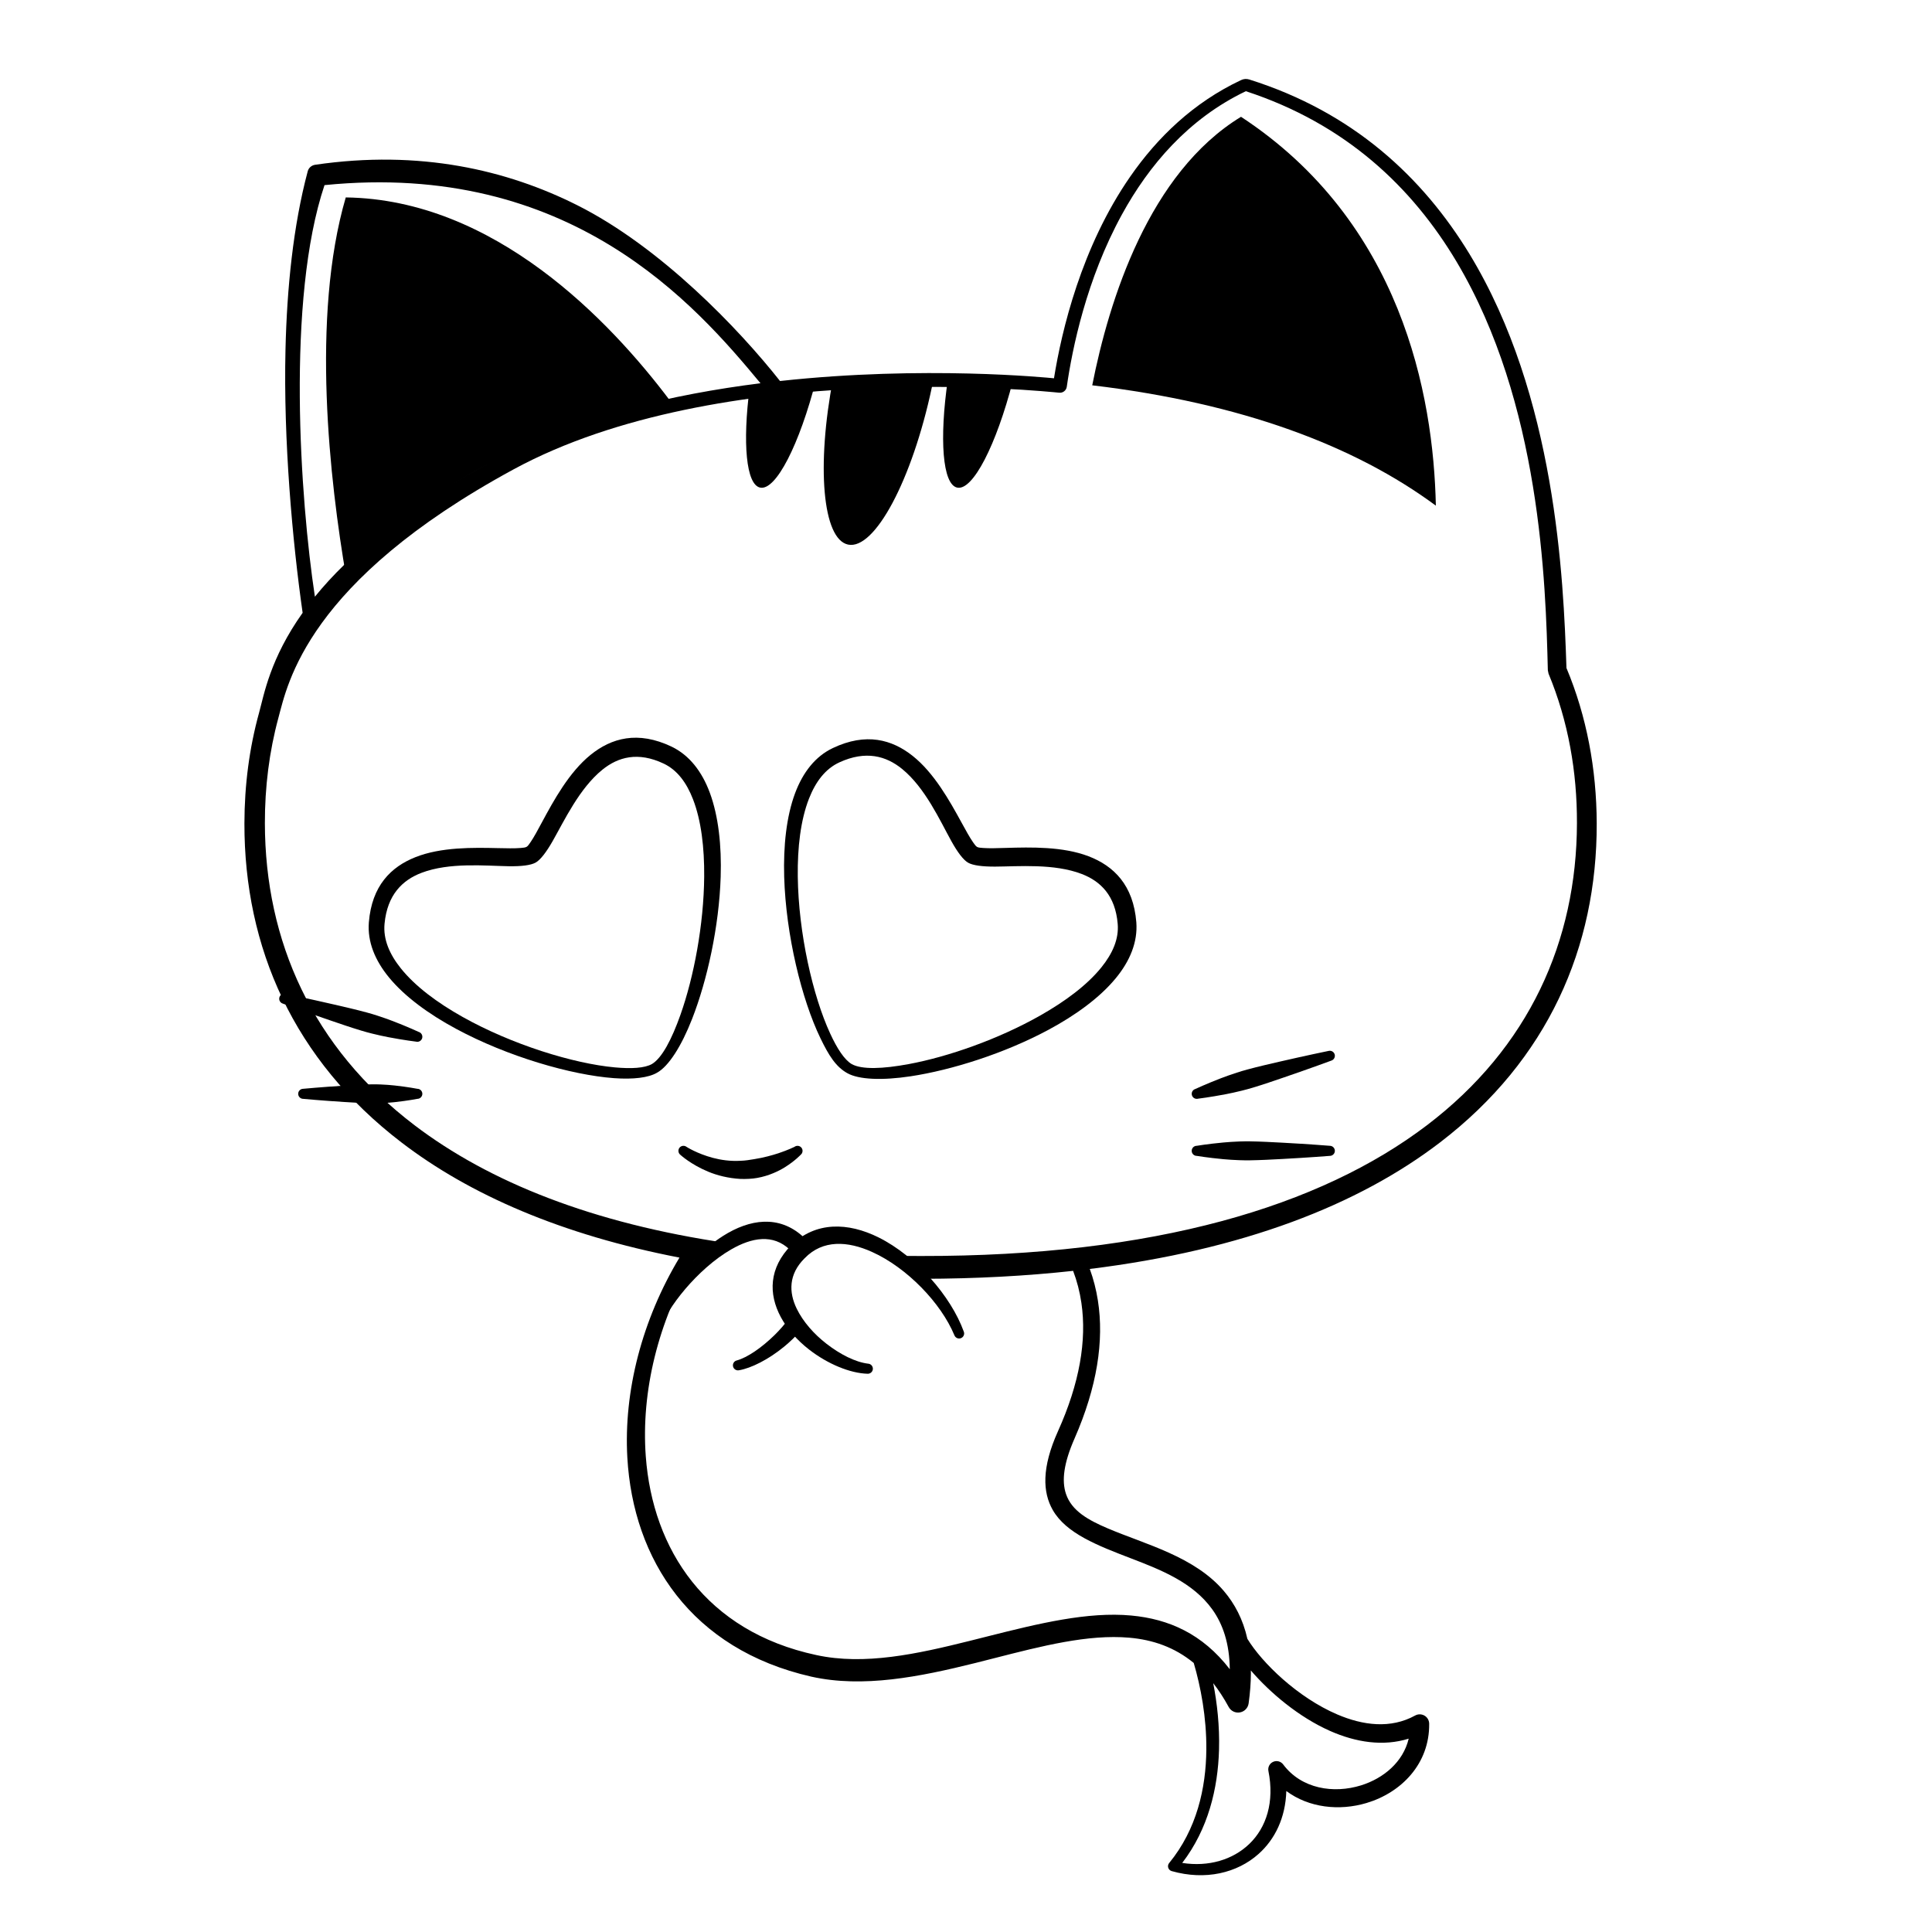 <?xml version="1.0" encoding="UTF-8"?>
<!-- Uploaded to: ICON Repo, www.svgrepo.com, Generator: ICON Repo Mixer Tools -->
<svg fill="#000000" width="800px" height="800px" version="1.1" viewBox="144 144 512 512" xmlns="http://www.w3.org/2000/svg">
 <g fill-rule="evenodd">
  <path d="m235.63 196.32c39.387 0.516 70.012 32.676 85.98 53.922-40.25 8.609-68.418 25.191-85.875 46.66-4.336-25.277-9.383-68.84-0.105-100.58zm237.25-21.367c42.449 27.836 51.008 73.559 51.637 103.05-21.441-15.855-51.488-27.184-91.062-31.891 4.465-22.641 15.039-56.297 39.426-71.156z"/>
  <path d="m384.45 243.64c2.394 0 4.762 0.027 7.098 0.078l-0.277 1.371-0.328 1.59c-5.207 24.496-15.145 43.137-22.199 41.641-6.762-1.438-8.414-20.863-3.953-44.047 6.305-0.418 12.859-0.633 19.66-0.633zm-24.168 0.969c-4.387 17.129-10.656 29.5-14.84 28.609-3.723-0.789-4.684-11.828-2.769-26.516 5.543-0.875 11.312-1.566 17.309-2.07zm35.023-0.781c5.902 0.207 11.605 0.582 17.113 1.121-4.383 16.953-10.594 29.156-14.754 28.27-3.898-0.828-4.766-12.906-2.477-28.645z"/>
  <path d="m475.05 165.06c27.578 8.668 46.027 25.961 58.402 46.289 22.859 37.633 24.895 85.848 25.676 109.68 2.684 6.398 4.676 13.098 6.004 20 1.324 6.852 1.992 13.957 2.016 21.16 0.086 32.898-13.004 62.727-41.488 84.539-21.641 16.59-52.258 28.547-92.852 33.559 0.973 2.668 1.688 5.453 2.144 8.352 1.68 10.676-0.203 22.918-6.188 36.586-2.856 6.508-3.457 11.16-2.262 14.695 1.527 4.508 5.922 6.934 11.168 9.16 9.945 4.219 22.879 7.41 30.668 16.555 2.844 3.34 5.059 7.449 6.231 12.668 3.922 6.418 13.34 15.555 23.816 20.039 6.832 2.922 14.152 3.867 20.656 0.281 0.77-0.422 1.707-0.406 2.465 0.035 0.758 0.438 1.227 1.25 1.242 2.125 0.137 10.652-7.406 18.297-16.625 21.039-7.16 2.133-15.242 1.285-21.234-3.184-0.207 7.055-2.988 12.781-7.344 16.668-5.703 5.094-14.137 7.074-23.012 4.559-0.438-0.117-0.793-0.449-0.934-0.887-0.141-0.434-0.043-0.91 0.246-1.258 7.316-8.93 9.762-19.82 9.848-30.086 0.07-8.57-1.512-16.711-3.336-22.93-5.09-4.188-10.852-6.152-17.09-6.699-10.941-0.953-23.211 2.223-35.797 5.438l-5.047 1.281c-14.758 3.672-29.734 6.652-43.398 3.606-31.855-7.246-47.238-31.008-48.773-58.074-0.996-17.555 3.898-36.492 13.816-52.98-31.234-6.039-55.609-16.672-73.707-30.547-28.504-21.812-41.641-51.641-41.586-84.539 0.02-10.125 1.297-19.949 3.887-29.32 1.305-4.731 2.891-14.301 11.539-26.469-2.688-18.797-5.113-45.699-4.543-69.758 0.383-16.273 2.035-32.801 5.894-47.258 0.242-0.906 1.004-1.562 1.93-1.715 27.852-4.082 50.941 1.41 69.43 10.68 22.25 11.156 43.008 32.945 53.801 46.621 38.258-4.172 70.906-0.879 72.605-0.723 2.016-12.543 7.231-34.762 20.207-53.453 7.172-10.344 16.703-19.605 29.348-25.562 0.707-0.336 1.438-0.406 2.176-0.172zm0.434 421.63 0.016 0.762c-0.012 2.465-0.203 5.117-0.602 7.973-0.172 1.207-1.102 2.168-2.301 2.379-1.207 0.219-2.406-0.367-2.984-1.441-1.289-2.367-2.656-4.461-4.098-6.309 1.039 5.312 1.715 11.375 1.539 17.641-0.293 10.238-2.848 21.004-9.754 30 7.004 1.094 13.426-0.844 17.789-5.043 4.504-4.336 6.707-11.109 5.047-19.355-0.184-1.004 0.348-2 1.293-2.406 0.934-0.406 2.027-0.105 2.633 0.715 4.856 6.488 13.387 7.789 20.637 5.531 5.961-1.855 11.148-6.184 12.621-12.375-6.781 2.121-14.031 0.969-20.84-2.043-8.277-3.668-15.855-10.07-20.996-16.027zm-1.324-418.52c-15.25 7.305-25.688 19.648-32.848 32.695-9.387 17.129-13.148 35.469-14.605 45.645-0.141 0.961-1.023 1.664-2.004 1.562-3.008-0.281-89.82-9.438-144.62 20.324-54.805 29.762-59.871 56.859-62.301 65.828-2.43 8.969-3.602 18.34-3.586 27.961 0.055 31.188 12.578 59.398 39.648 80.004 19.758 15.031 47.172 26.027 83.008 31.258l-6.801 4.91c-0.695-0.117-1.391-0.238-2.082-0.359-9.562 16.191-14.098 34.797-12.832 51.938 1.824 24.727 15.934 46.395 45.16 52.664 12.824 2.805 26.832-0.297 40.668-3.746l4.996-1.258c13.297-3.352 26.301-6.535 37.836-5.465 9.926 0.922 18.863 4.836 26.109 14.234-0.082-6.82-1.812-11.922-4.641-15.863-5.098-7.109-13.516-10.438-21.383-13.457-9.027-3.461-17.344-6.66-20.898-12.891-2.668-4.688-2.977-11.172 1.398-20.883 5.703-12.664 7.656-24.02 6.199-33.98-0.434-2.961-1.168-5.793-2.195-8.5-12.375 1.359-25.645 2.078-39.836 2.106l-6.394-6.074c1.934 0.027 3.883 0.035 5.852 0.031 61.914 0.102 105.87-13.148 134.16-34.664 27.086-20.605 39.652-48.816 39.738-80.004 0.023-6.902-0.566-13.652-1.785-20.203-1.242-6.699-3.148-13.199-5.738-19.445l-0.191-0.906c-0.559-23.227-1.945-70.887-24.152-108.22-11.758-19.75-29.379-36.578-55.883-45.242zm-244.16 24.891c-10.145 30.207-6.469 83.238-2.547 109.07 8.965-11.043 23.824-23.84 48.988-36.941 20.992-10.93 45.852-16.707 69.098-19.625-17.234-20.801-50.355-59.035-115.54-52.508z"/>
  <path d="m461.52 435.16s2.996-0.359 7.293-1.176c1.336-0.258 2.789-0.574 4.305-0.953 0.926-0.227 1.875-0.488 2.832-0.773 2.789-0.836 5.66-1.824 8.367-2.754 6.812-2.324 12.469-4.422 12.469-4.422 0.707-0.207 1.117-0.941 0.918-1.652-0.207-0.707-0.941-1.117-1.652-0.918 0 0-5.91 1.211-12.922 2.832-2.789 0.645-5.75 1.32-8.562 2.086-0.961 0.258-1.902 0.539-2.809 0.836-1.488 0.484-2.887 0.977-4.164 1.465-4.074 1.574-6.812 2.859-6.812 2.859-0.703 0.199-1.117 0.941-0.914 1.652 0.199 0.703 0.941 1.117 1.652 0.918z"/>
  <path d="m461.15 450.32s2.859 0.48 7.051 0.875c1.305 0.121 2.731 0.211 4.234 0.266 0.914 0.035 1.863 0.047 2.82 0.035 2.801-0.043 5.719-0.199 8.465-0.348 6.918-0.367 12.695-0.828 12.695-0.828 0.734 0 1.336-0.602 1.336-1.336s-0.602-1.336-1.336-1.336c0 0-5.777-0.465-12.695-0.832-2.746-0.145-5.664-0.305-8.465-0.348-0.957-0.008-1.906 0-2.82 0.035-1.504 0.059-2.93 0.148-4.234 0.27-4.191 0.391-7.051 0.875-7.051 0.875-0.738 0-1.336 0.602-1.336 1.336s0.598 1.336 1.336 1.336z"/>
  <path d="m254.96 417.47s-2.734-1.281-6.812-2.856c-1.273-0.488-2.676-0.98-4.16-1.465-0.906-0.297-1.848-0.578-2.812-0.836-2.812-0.766-5.773-1.441-8.559-2.086-7.012-1.621-12.922-2.832-12.922-2.832-0.711-0.203-1.453 0.211-1.652 0.918-0.203 0.711 0.211 1.445 0.914 1.652 0 0 5.66 2.094 12.473 4.422 2.703 0.926 5.574 1.914 8.367 2.75 0.957 0.289 1.902 0.551 2.832 0.777 1.516 0.379 2.965 0.695 4.301 0.953 4.297 0.816 7.297 1.172 7.297 1.172 0.707 0.203 1.445-0.211 1.652-0.914 0.199-0.711-0.211-1.453-0.918-1.656z"/>
  <path d="m354.52 447.94s-1.613 0.805-4.211 1.676c-0.863 0.293-1.828 0.559-2.883 0.836-1.102 0.293-2.309 0.531-3.594 0.742-1.137 0.191-2.332 0.391-3.594 0.426-2.723 0.156-5.207-0.215-7.328-0.777-4.211-1.125-6.957-2.902-6.957-2.902-0.578-0.453-1.422-0.359-1.879 0.215-0.453 0.578-0.359 1.422 0.219 1.875 0 0 2.769 2.562 7.379 4.473 2.414 1.004 5.32 1.738 8.566 1.926 1.555 0.043 3.051-0.02 4.453-0.273 1.547-0.277 2.973-0.727 4.242-1.258 1.176-0.488 2.219-1.035 3.117-1.598 2.695-1.699 4.133-3.269 4.133-3.269 0.574-0.453 0.668-1.297 0.215-1.875-0.457-0.574-1.301-0.668-1.879-0.215z"/>
  <path d="m254.59 432.54s-2.438-0.484-6.047-0.879c-1.117-0.121-2.336-0.211-3.629-0.266-0.785-0.035-1.594-0.047-2.418-0.035-2.402 0.039-4.902 0.203-7.254 0.348-5.934 0.367-10.883 0.832-10.883 0.832-0.734 0-1.336 0.598-1.336 1.336 0 0.734 0.602 1.332 1.336 1.332 0 0 4.949 0.461 10.883 0.832 2.352 0.148 4.852 0.305 7.254 0.348 0.824 0.012 1.633 0 2.418-0.035 1.293-0.055 2.512-0.145 3.629-0.266 3.609-0.395 6.047-0.879 6.047-0.879 0.734 0 1.336-0.598 1.336-1.332 0-0.738-0.602-1.336-1.336-1.336z"/>
  <path d="m318.12 428.28c3.047-1.684 6.43-6.941 9.281-14.223 4.016-10.246 7.168-24.523 7.586-37.68 0.266-8.262-0.586-16.086-2.863-22.254-2.098-5.688-5.453-9.996-10.148-12.258-8.961-4.266-15.941-2.293-21.488 2.195-5.676 4.598-9.75 12.066-12.848 17.82-1.129 2.102-2.117 3.953-3.023 5.277-0.398 0.578-0.707 1.059-1.055 1.258-0.352 0.207-0.914 0.254-1.617 0.312-1.594 0.137-3.691 0.082-6.078 0.031-6.504-0.148-14.98-0.293-21.75 2.391-6.484 2.566-11.574 7.555-12.363 17.273-0.41 5.121 1.602 10.09 5.391 14.676 4.16 5.039 10.48 9.652 17.719 13.551 13.621 7.348 30.496 12.234 41.82 13.07 5.141 0.379 9.191-0.117 11.438-1.441zm-1.332-2.312c-1.953 1.109-5.461 1.301-9.867 0.898-10.969-1.004-27.238-6.027-40.324-13.367-6.707-3.758-12.57-8.121-16.387-12.895-2.992-3.731-4.695-7.695-4.301-11.816 0.727-7.625 4.695-11.539 9.812-13.484 7.375-2.809 16.867-1.852 23.066-1.742 3.34 0.055 5.894-0.246 7.18-0.977 1.277-0.73 2.836-2.781 4.492-5.688 3.062-5.371 7.078-13.988 13.191-18.926 4.18-3.375 9.434-4.82 16.195-1.625 3.644 1.703 6.121 5.109 7.809 9.469 2.191 5.648 3.023 12.855 2.965 20.477-0.105 12.723-2.731 26.59-6.285 36.621-2.32 6.547-4.902 11.461-7.547 13.055z"/>
  <path d="m368.56 428.41c-3.051-1.703-4.902-4.652-7.144-9.289-4.945-10.23-9.145-27.281-9.598-42.75-0.238-8.227 0.594-16 2.875-22.129 2.078-5.57 5.371-9.797 10.02-12 8.809-4.18 15.672-2.266 21.137 2.066 5.707 4.523 9.82 11.934 12.949 17.645 1.148 2.09 2.148 3.934 3.066 5.25 0.402 0.574 0.723 1.043 1.074 1.242 0.355 0.203 0.922 0.227 1.621 0.281 1.598 0.121 3.695 0.051 6.078-0.02 6.531-0.191 15.035-0.398 21.855 2.219 6.664 2.559 11.867 7.617 12.648 17.508 0.387 5.199-1.664 10.262-5.543 14.922-4.199 5.059-10.547 9.703-17.84 13.609-11.602 6.211-25.543 10.617-36.426 12.266-7.574 1.145-13.727 0.883-16.773-0.82zm1.152-2.414c-1.934-1.145-3.856-4.082-5.707-8.102-4.617-9.996-8.398-26.594-8.586-41.598-0.098-7.691 0.746-14.953 2.969-20.641 1.742-4.457 4.32-7.918 8.086-9.633 6.961-3.188 12.344-1.703 16.59 1.758 6.117 4.981 10.035 13.676 13.039 19.102 1.617 2.918 3.156 4.984 4.434 5.731 1.273 0.738 3.828 1.062 7.172 1.047 6.184-0.035 15.648-0.867 22.98 1.961 5.016 1.934 8.891 5.758 9.512 13.211 0.348 4.004-1.367 7.859-4.297 11.5-3.801 4.723-9.617 9.043-16.254 12.801-11.07 6.273-24.395 10.93-34.855 12.867-6.828 1.266-12.375 1.492-15.082-0.004z"/>
  <path d="m353.13 493.33 2.762 3.625c-1.234 1.391-2.59 2.688-4 3.852-4.191 3.461-8.82 5.781-12.035 6.324-0.723 0.16-1.43-0.297-1.594-1.012-0.16-0.723 0.297-1.438 1.016-1.594 2.769-0.766 6.523-3.336 9.949-6.68 1.406-1.375 2.742-2.898 3.902-4.516zm-17.5-21.805c7.074-4.484 14.766-5.566 21.094 0.117 0.762 0.715 1.434 1.445 2.023 2.188l-3.941 2.953c-0.414-0.523-0.891-1.039-1.438-1.543-4.516-4.375-10.219-3.227-15.578-0.141-9.008 5.172-17.238 15.824-18.68 20.938-0.184 0.711-0.91 1.145-1.625 0.961-0.715-0.18-1.141-0.91-0.961-1.621 1.285-5.637 9.551-17.785 19.105-23.852z"/>
  <path d="m374.08 505.39c-3.391-0.406-7.43-2.461-11.09-5.305-3.262-2.535-6.144-5.773-7.844-9.254-2.121-4.344-2.199-9.141 2.102-13.391 4.801-4.969 11.402-4.562 17.801-1.684 9.328 4.191 18.328 13.559 21.879 22.113 0.27 0.684 1.043 1.027 1.73 0.758 0.684-0.266 1.027-1.035 0.758-1.727-3.406-9.422-12.664-20.02-22.559-24.957-8.148-4.062-16.672-4.242-23.117 1.988-6.051 6.117-6.074 13.008-2.844 19.062 1.727 3.242 4.406 6.231 7.516 8.648 4.941 3.848 10.891 6.285 15.473 6.414 0.734 0.047 1.375-0.5 1.43-1.234 0.051-0.738-0.5-1.379-1.234-1.434z"/>
 </g>
</svg>